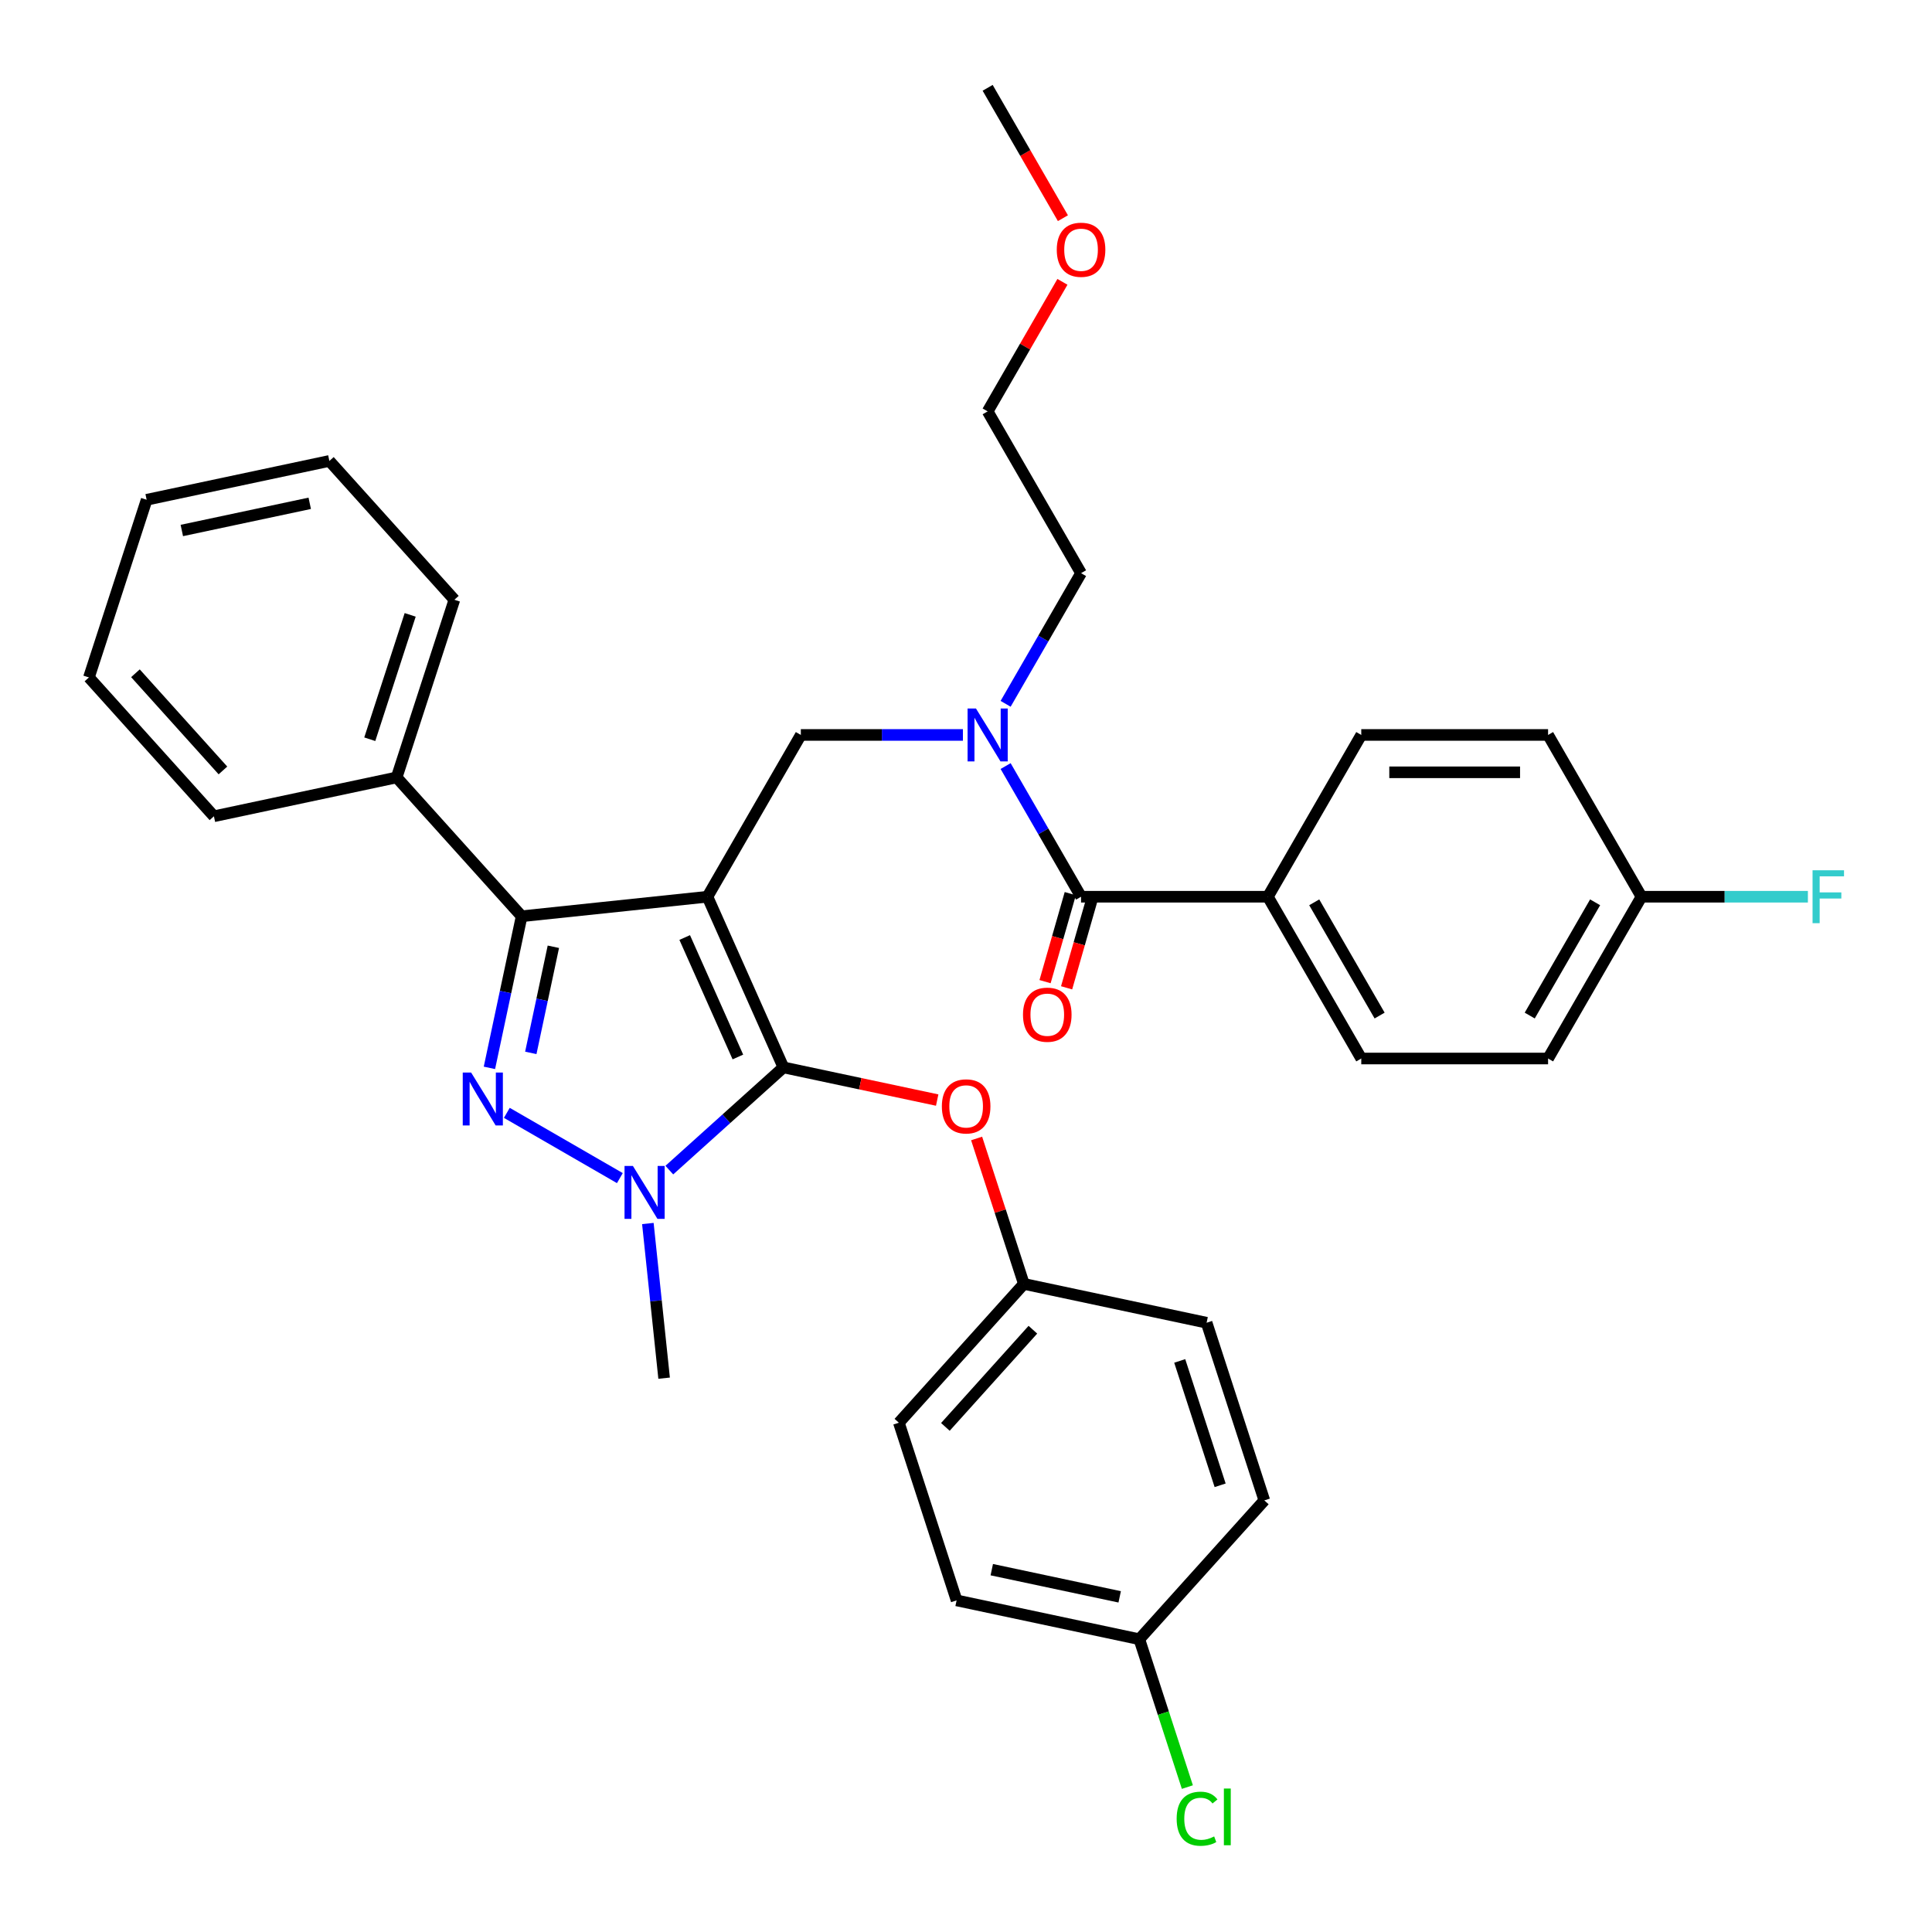 <?xml version='1.0' encoding='iso-8859-1'?>
<svg version='1.1' baseProfile='full'
              xmlns='http://www.w3.org/2000/svg'
                      xmlns:rdkit='http://www.rdkit.org/xml'
                      xmlns:xlink='http://www.w3.org/1999/xlink'
                  xml:space='preserve'
width='1000px' height='1000px' viewBox='0 0 1000 1000'>
<!-- END OF HEADER -->
<rect style='opacity:1.0;fill:#FFFFFF;stroke:none' width='1000' height='1000' x='0' y='0'> </rect>
<path class='bond-0' d='M 656.244,464.145 L 704.59,547.883' style='fill:none;fill-rule:evenodd;stroke:#000000;stroke-width:6px;stroke-linecap:butt;stroke-linejoin:miter;stroke-opacity:1' />
<path class='bond-0' d='M 680.244,467.036 L 714.086,525.653' style='fill:none;fill-rule:evenodd;stroke:#000000;stroke-width:6px;stroke-linecap:butt;stroke-linejoin:miter;stroke-opacity:1' />
<path class='bond-1' d='M 656.244,464.145 L 704.59,380.407' style='fill:none;fill-rule:evenodd;stroke:#000000;stroke-width:6px;stroke-linecap:butt;stroke-linejoin:miter;stroke-opacity:1' />
<path class='bond-2' d='M 656.244,464.145 L 559.552,464.145' style='fill:none;fill-rule:evenodd;stroke:#000000;stroke-width:6px;stroke-linecap:butt;stroke-linejoin:miter;stroke-opacity:1' />
<path class='bond-3' d='M 498.404,380.407 L 456.458,380.407' style='fill:none;fill-rule:evenodd;stroke:#0000FF;stroke-width:6px;stroke-linecap:butt;stroke-linejoin:miter;stroke-opacity:1' />
<path class='bond-3' d='M 456.458,380.407 L 414.513,380.407' style='fill:none;fill-rule:evenodd;stroke:#000000;stroke-width:6px;stroke-linecap:butt;stroke-linejoin:miter;stroke-opacity:1' />
<path class='bond-4' d='M 520.506,396.515 L 540.029,430.33' style='fill:none;fill-rule:evenodd;stroke:#0000FF;stroke-width:6px;stroke-linecap:butt;stroke-linejoin:miter;stroke-opacity:1' />
<path class='bond-4' d='M 540.029,430.33 L 559.552,464.145' style='fill:none;fill-rule:evenodd;stroke:#000000;stroke-width:6px;stroke-linecap:butt;stroke-linejoin:miter;stroke-opacity:1' />
<path class='bond-5' d='M 520.506,364.298 L 540.029,330.483' style='fill:none;fill-rule:evenodd;stroke:#0000FF;stroke-width:6px;stroke-linecap:butt;stroke-linejoin:miter;stroke-opacity:1' />
<path class='bond-5' d='M 540.029,330.483 L 559.552,296.669' style='fill:none;fill-rule:evenodd;stroke:#000000;stroke-width:6px;stroke-linecap:butt;stroke-linejoin:miter;stroke-opacity:1' />
<path class='bond-6' d='M 553.975,462.546 L 547.445,485.321' style='fill:none;fill-rule:evenodd;stroke:#000000;stroke-width:6px;stroke-linecap:butt;stroke-linejoin:miter;stroke-opacity:1' />
<path class='bond-6' d='M 547.445,485.321 L 540.916,508.097' style='fill:none;fill-rule:evenodd;stroke:#FF0000;stroke-width:6px;stroke-linecap:butt;stroke-linejoin:miter;stroke-opacity:1' />
<path class='bond-6' d='M 565.129,465.743 L 558.599,488.519' style='fill:none;fill-rule:evenodd;stroke:#000000;stroke-width:6px;stroke-linecap:butt;stroke-linejoin:miter;stroke-opacity:1' />
<path class='bond-6' d='M 558.599,488.519 L 552.07,511.294' style='fill:none;fill-rule:evenodd;stroke:#FF0000;stroke-width:6px;stroke-linecap:butt;stroke-linejoin:miter;stroke-opacity:1' />
<path class='bond-7' d='M 704.59,547.883 L 801.283,547.883' style='fill:none;fill-rule:evenodd;stroke:#000000;stroke-width:6px;stroke-linecap:butt;stroke-linejoin:miter;stroke-opacity:1' />
<path class='bond-8' d='M 704.59,380.407 L 801.283,380.407' style='fill:none;fill-rule:evenodd;stroke:#000000;stroke-width:6px;stroke-linecap:butt;stroke-linejoin:miter;stroke-opacity:1' />
<path class='bond-8' d='M 719.094,399.745 L 786.779,399.745' style='fill:none;fill-rule:evenodd;stroke:#000000;stroke-width:6px;stroke-linecap:butt;stroke-linejoin:miter;stroke-opacity:1' />
<path class='bond-9' d='M 414.513,380.407 L 366.167,464.145' style='fill:none;fill-rule:evenodd;stroke:#000000;stroke-width:6px;stroke-linecap:butt;stroke-linejoin:miter;stroke-opacity:1' />
<path class='bond-10' d='M 346.441,605.65 L 375.968,579.064' style='fill:none;fill-rule:evenodd;stroke:#0000FF;stroke-width:6px;stroke-linecap:butt;stroke-linejoin:miter;stroke-opacity:1' />
<path class='bond-10' d='M 375.968,579.064 L 405.495,552.477' style='fill:none;fill-rule:evenodd;stroke:#000000;stroke-width:6px;stroke-linecap:butt;stroke-linejoin:miter;stroke-opacity:1' />
<path class='bond-11' d='M 320.837,609.786 L 262.334,576.009' style='fill:none;fill-rule:evenodd;stroke:#0000FF;stroke-width:6px;stroke-linecap:butt;stroke-linejoin:miter;stroke-opacity:1' />
<path class='bond-12' d='M 335.332,633.286 L 339.539,673.313' style='fill:none;fill-rule:evenodd;stroke:#0000FF;stroke-width:6px;stroke-linecap:butt;stroke-linejoin:miter;stroke-opacity:1' />
<path class='bond-12' d='M 339.539,673.313 L 343.746,713.34' style='fill:none;fill-rule:evenodd;stroke:#000000;stroke-width:6px;stroke-linecap:butt;stroke-linejoin:miter;stroke-opacity:1' />
<path class='bond-13' d='M 405.495,552.477 L 445.291,560.936' style='fill:none;fill-rule:evenodd;stroke:#000000;stroke-width:6px;stroke-linecap:butt;stroke-linejoin:miter;stroke-opacity:1' />
<path class='bond-13' d='M 445.291,560.936 L 485.087,569.395' style='fill:none;fill-rule:evenodd;stroke:#FF0000;stroke-width:6px;stroke-linecap:butt;stroke-linejoin:miter;stroke-opacity:1' />
<path class='bond-14' d='M 405.495,552.477 L 366.167,464.145' style='fill:none;fill-rule:evenodd;stroke:#000000;stroke-width:6px;stroke-linecap:butt;stroke-linejoin:miter;stroke-opacity:1' />
<path class='bond-14' d='M 381.93,547.093 L 354.4,485.26' style='fill:none;fill-rule:evenodd;stroke:#000000;stroke-width:6px;stroke-linecap:butt;stroke-linejoin:miter;stroke-opacity:1' />
<path class='bond-15' d='M 366.167,464.145 L 270.004,474.252' style='fill:none;fill-rule:evenodd;stroke:#000000;stroke-width:6px;stroke-linecap:butt;stroke-linejoin:miter;stroke-opacity:1' />
<path class='bond-16' d='M 270.004,474.252 L 205.305,402.395' style='fill:none;fill-rule:evenodd;stroke:#000000;stroke-width:6px;stroke-linecap:butt;stroke-linejoin:miter;stroke-opacity:1' />
<path class='bond-17' d='M 270.004,474.252 L 261.665,513.487' style='fill:none;fill-rule:evenodd;stroke:#000000;stroke-width:6px;stroke-linecap:butt;stroke-linejoin:miter;stroke-opacity:1' />
<path class='bond-17' d='M 261.665,513.487 L 253.325,552.722' style='fill:none;fill-rule:evenodd;stroke:#0000FF;stroke-width:6px;stroke-linecap:butt;stroke-linejoin:miter;stroke-opacity:1' />
<path class='bond-17' d='M 286.418,490.043 L 280.581,517.508' style='fill:none;fill-rule:evenodd;stroke:#000000;stroke-width:6px;stroke-linecap:butt;stroke-linejoin:miter;stroke-opacity:1' />
<path class='bond-17' d='M 280.581,517.508 L 274.743,544.972' style='fill:none;fill-rule:evenodd;stroke:#0000FF;stroke-width:6px;stroke-linecap:butt;stroke-linejoin:miter;stroke-opacity:1' />
<path class='bond-18' d='M 549.916,145.882 L 530.561,179.406' style='fill:none;fill-rule:evenodd;stroke:#FF0000;stroke-width:6px;stroke-linecap:butt;stroke-linejoin:miter;stroke-opacity:1' />
<path class='bond-18' d='M 530.561,179.406 L 511.206,212.931' style='fill:none;fill-rule:evenodd;stroke:#000000;stroke-width:6px;stroke-linecap:butt;stroke-linejoin:miter;stroke-opacity:1' />
<path class='bond-19' d='M 550.162,112.929 L 530.684,79.192' style='fill:none;fill-rule:evenodd;stroke:#FF0000;stroke-width:6px;stroke-linecap:butt;stroke-linejoin:miter;stroke-opacity:1' />
<path class='bond-19' d='M 530.684,79.192 L 511.206,45.455' style='fill:none;fill-rule:evenodd;stroke:#000000;stroke-width:6px;stroke-linecap:butt;stroke-linejoin:miter;stroke-opacity:1' />
<path class='bond-20' d='M 559.552,296.669 L 511.206,212.931' style='fill:none;fill-rule:evenodd;stroke:#000000;stroke-width:6px;stroke-linecap:butt;stroke-linejoin:miter;stroke-opacity:1' />
<path class='bond-21' d='M 505.497,589.27 L 517.726,626.905' style='fill:none;fill-rule:evenodd;stroke:#FF0000;stroke-width:6px;stroke-linecap:butt;stroke-linejoin:miter;stroke-opacity:1' />
<path class='bond-21' d='M 517.726,626.905 L 529.954,664.541' style='fill:none;fill-rule:evenodd;stroke:#000000;stroke-width:6px;stroke-linecap:butt;stroke-linejoin:miter;stroke-opacity:1' />
<path class='bond-22' d='M 589.713,848.46 L 602.146,886.724' style='fill:none;fill-rule:evenodd;stroke:#000000;stroke-width:6px;stroke-linecap:butt;stroke-linejoin:miter;stroke-opacity:1' />
<path class='bond-22' d='M 602.146,886.724 L 614.579,924.988' style='fill:none;fill-rule:evenodd;stroke:#00CC00;stroke-width:6px;stroke-linecap:butt;stroke-linejoin:miter;stroke-opacity:1' />
<path class='bond-23' d='M 589.713,848.46 L 495.134,828.357' style='fill:none;fill-rule:evenodd;stroke:#000000;stroke-width:6px;stroke-linecap:butt;stroke-linejoin:miter;stroke-opacity:1' />
<path class='bond-23' d='M 579.547,826.529 L 513.342,812.457' style='fill:none;fill-rule:evenodd;stroke:#000000;stroke-width:6px;stroke-linecap:butt;stroke-linejoin:miter;stroke-opacity:1' />
<path class='bond-24' d='M 589.713,848.46 L 654.413,776.604' style='fill:none;fill-rule:evenodd;stroke:#000000;stroke-width:6px;stroke-linecap:butt;stroke-linejoin:miter;stroke-opacity:1' />
<path class='bond-25' d='M 529.954,664.541 L 624.534,684.644' style='fill:none;fill-rule:evenodd;stroke:#000000;stroke-width:6px;stroke-linecap:butt;stroke-linejoin:miter;stroke-opacity:1' />
<path class='bond-26' d='M 529.954,664.541 L 465.255,736.397' style='fill:none;fill-rule:evenodd;stroke:#000000;stroke-width:6px;stroke-linecap:butt;stroke-linejoin:miter;stroke-opacity:1' />
<path class='bond-26' d='M 534.621,688.259 L 489.331,738.559' style='fill:none;fill-rule:evenodd;stroke:#000000;stroke-width:6px;stroke-linecap:butt;stroke-linejoin:miter;stroke-opacity:1' />
<path class='bond-27' d='M 205.305,402.395 L 235.184,310.435' style='fill:none;fill-rule:evenodd;stroke:#000000;stroke-width:6px;stroke-linecap:butt;stroke-linejoin:miter;stroke-opacity:1' />
<path class='bond-27' d='M 191.395,382.625 L 212.31,318.253' style='fill:none;fill-rule:evenodd;stroke:#000000;stroke-width:6px;stroke-linecap:butt;stroke-linejoin:miter;stroke-opacity:1' />
<path class='bond-28' d='M 205.305,402.395 L 110.725,422.499' style='fill:none;fill-rule:evenodd;stroke:#000000;stroke-width:6px;stroke-linecap:butt;stroke-linejoin:miter;stroke-opacity:1' />
<path class='bond-29' d='M 235.184,310.435 L 170.484,238.579' style='fill:none;fill-rule:evenodd;stroke:#000000;stroke-width:6px;stroke-linecap:butt;stroke-linejoin:miter;stroke-opacity:1' />
<path class='bond-30' d='M 170.484,238.579 L 75.905,258.682' style='fill:none;fill-rule:evenodd;stroke:#000000;stroke-width:6px;stroke-linecap:butt;stroke-linejoin:miter;stroke-opacity:1' />
<path class='bond-30' d='M 160.318,260.51 L 94.113,274.583' style='fill:none;fill-rule:evenodd;stroke:#000000;stroke-width:6px;stroke-linecap:butt;stroke-linejoin:miter;stroke-opacity:1' />
<path class='bond-31' d='M 75.905,258.682 L 46.026,350.642' style='fill:none;fill-rule:evenodd;stroke:#000000;stroke-width:6px;stroke-linecap:butt;stroke-linejoin:miter;stroke-opacity:1' />
<path class='bond-32' d='M 46.026,350.642 L 110.725,422.499' style='fill:none;fill-rule:evenodd;stroke:#000000;stroke-width:6px;stroke-linecap:butt;stroke-linejoin:miter;stroke-opacity:1' />
<path class='bond-32' d='M 70.102,348.481 L 115.392,398.78' style='fill:none;fill-rule:evenodd;stroke:#000000;stroke-width:6px;stroke-linecap:butt;stroke-linejoin:miter;stroke-opacity:1' />
<path class='bond-33' d='M 495.134,828.357 L 465.255,736.397' style='fill:none;fill-rule:evenodd;stroke:#000000;stroke-width:6px;stroke-linecap:butt;stroke-linejoin:miter;stroke-opacity:1' />
<path class='bond-34' d='M 654.413,776.604 L 624.534,684.644' style='fill:none;fill-rule:evenodd;stroke:#000000;stroke-width:6px;stroke-linecap:butt;stroke-linejoin:miter;stroke-opacity:1' />
<path class='bond-34' d='M 631.539,768.786 L 610.624,704.414' style='fill:none;fill-rule:evenodd;stroke:#000000;stroke-width:6px;stroke-linecap:butt;stroke-linejoin:miter;stroke-opacity:1' />
<path class='bond-35' d='M 849.629,464.145 L 801.283,380.407' style='fill:none;fill-rule:evenodd;stroke:#000000;stroke-width:6px;stroke-linecap:butt;stroke-linejoin:miter;stroke-opacity:1' />
<path class='bond-36' d='M 849.629,464.145 L 892.695,464.145' style='fill:none;fill-rule:evenodd;stroke:#000000;stroke-width:6px;stroke-linecap:butt;stroke-linejoin:miter;stroke-opacity:1' />
<path class='bond-36' d='M 892.695,464.145 L 935.762,464.145' style='fill:none;fill-rule:evenodd;stroke:#33CCCC;stroke-width:6px;stroke-linecap:butt;stroke-linejoin:miter;stroke-opacity:1' />
<path class='bond-37' d='M 849.629,464.145 L 801.283,547.883' style='fill:none;fill-rule:evenodd;stroke:#000000;stroke-width:6px;stroke-linecap:butt;stroke-linejoin:miter;stroke-opacity:1' />
<path class='bond-37' d='M 825.629,467.036 L 791.787,525.653' style='fill:none;fill-rule:evenodd;stroke:#000000;stroke-width:6px;stroke-linecap:butt;stroke-linejoin:miter;stroke-opacity:1' />
<path  class='atom-1' d='M 505.153 366.715
L 514.126 381.219
Q 515.015 382.65, 516.446 385.241
Q 517.877 387.833, 517.955 387.987
L 517.955 366.715
L 521.59 366.715
L 521.59 394.098
L 517.839 394.098
L 508.208 378.241
Q 507.087 376.384, 505.888 374.257
Q 504.727 372.13, 504.379 371.472
L 504.379 394.098
L 500.821 394.098
L 500.821 366.715
L 505.153 366.715
' fill='#0000FF'/>
<path  class='atom-3' d='M 529.499 525.205
Q 529.499 518.63, 532.748 514.956
Q 535.996 511.281, 542.069 511.281
Q 548.141 511.281, 551.39 514.956
Q 554.639 518.63, 554.639 525.205
Q 554.639 531.858, 551.351 535.648
Q 548.064 539.4, 542.069 539.4
Q 536.035 539.4, 532.748 535.648
Q 529.499 531.896, 529.499 525.205
M 542.069 536.305
Q 546.246 536.305, 548.489 533.521
Q 550.771 530.697, 550.771 525.205
Q 550.771 519.829, 548.489 517.122
Q 546.246 514.376, 542.069 514.376
Q 537.892 514.376, 535.61 517.083
Q 533.366 519.79, 533.366 525.205
Q 533.366 530.736, 535.61 533.521
Q 537.892 536.305, 542.069 536.305
' fill='#FF0000'/>
<path  class='atom-7' d='M 327.586 603.486
L 336.559 617.989
Q 337.449 619.42, 338.88 622.012
Q 340.311 624.603, 340.388 624.758
L 340.388 603.486
L 344.024 603.486
L 344.024 630.869
L 340.272 630.869
L 330.642 615.011
Q 329.52 613.155, 328.321 611.028
Q 327.161 608.9, 326.813 608.243
L 326.813 630.869
L 323.254 630.869
L 323.254 603.486
L 327.586 603.486
' fill='#0000FF'/>
<path  class='atom-11' d='M 243.848 555.139
L 252.821 569.643
Q 253.711 571.074, 255.142 573.666
Q 256.573 576.257, 256.65 576.412
L 256.65 555.139
L 260.286 555.139
L 260.286 582.523
L 256.534 582.523
L 246.904 566.665
Q 245.782 564.809, 244.583 562.681
Q 243.423 560.554, 243.075 559.897
L 243.075 582.523
L 239.516 582.523
L 239.516 555.139
L 243.848 555.139
' fill='#0000FF'/>
<path  class='atom-12' d='M 546.982 129.27
Q 546.982 122.695, 550.231 119.021
Q 553.479 115.346, 559.552 115.346
Q 565.624 115.346, 568.873 119.021
Q 572.122 122.695, 572.122 129.27
Q 572.122 135.922, 568.834 139.713
Q 565.547 143.464, 559.552 143.464
Q 553.518 143.464, 550.231 139.713
Q 546.982 135.961, 546.982 129.27
M 559.552 140.37
Q 563.729 140.37, 565.972 137.585
Q 568.254 134.762, 568.254 129.27
Q 568.254 123.894, 565.972 121.186
Q 563.729 118.44, 559.552 118.44
Q 555.375 118.44, 553.093 121.148
Q 550.849 123.855, 550.849 129.27
Q 550.849 134.801, 553.093 137.585
Q 555.375 140.37, 559.552 140.37
' fill='#FF0000'/>
<path  class='atom-16' d='M 487.505 572.658
Q 487.505 566.083, 490.754 562.409
Q 494.003 558.735, 500.075 558.735
Q 506.147 558.735, 509.396 562.409
Q 512.645 566.083, 512.645 572.658
Q 512.645 579.311, 509.357 583.101
Q 506.07 586.853, 500.075 586.853
Q 494.041 586.853, 490.754 583.101
Q 487.505 579.349, 487.505 572.658
M 500.075 583.758
Q 504.252 583.758, 506.495 580.974
Q 508.777 578.15, 508.777 572.658
Q 508.777 567.282, 506.495 564.575
Q 504.252 561.829, 500.075 561.829
Q 495.898 561.829, 493.616 564.536
Q 491.372 567.243, 491.372 572.658
Q 491.372 578.189, 493.616 580.974
Q 495.898 583.758, 500.075 583.758
' fill='#FF0000'/>
<path  class='atom-19' d='M 609.034 941.368
Q 609.034 934.561, 612.206 931.002
Q 615.416 927.405, 621.488 927.405
Q 627.135 927.405, 630.152 931.389
L 627.599 933.478
Q 625.395 930.577, 621.488 930.577
Q 617.35 930.577, 615.145 933.362
Q 612.979 936.108, 612.979 941.368
Q 612.979 946.783, 615.223 949.567
Q 617.505 952.352, 621.914 952.352
Q 624.93 952.352, 628.45 950.534
L 629.533 953.435
Q 628.102 954.363, 625.936 954.905
Q 623.77 955.446, 621.372 955.446
Q 615.416 955.446, 612.206 951.811
Q 609.034 948.175, 609.034 941.368
' fill='#00CC00'/>
<path  class='atom-19' d='M 633.478 925.742
L 637.036 925.742
L 637.036 955.098
L 633.478 955.098
L 633.478 925.742
' fill='#00CC00'/>
<path  class='atom-34' d='M 938.18 450.453
L 954.463 450.453
L 954.463 453.586
L 941.854 453.586
L 941.854 461.901
L 953.07 461.901
L 953.07 465.073
L 941.854 465.073
L 941.854 477.836
L 938.18 477.836
L 938.18 450.453
' fill='#33CCCC'/>
</svg>

